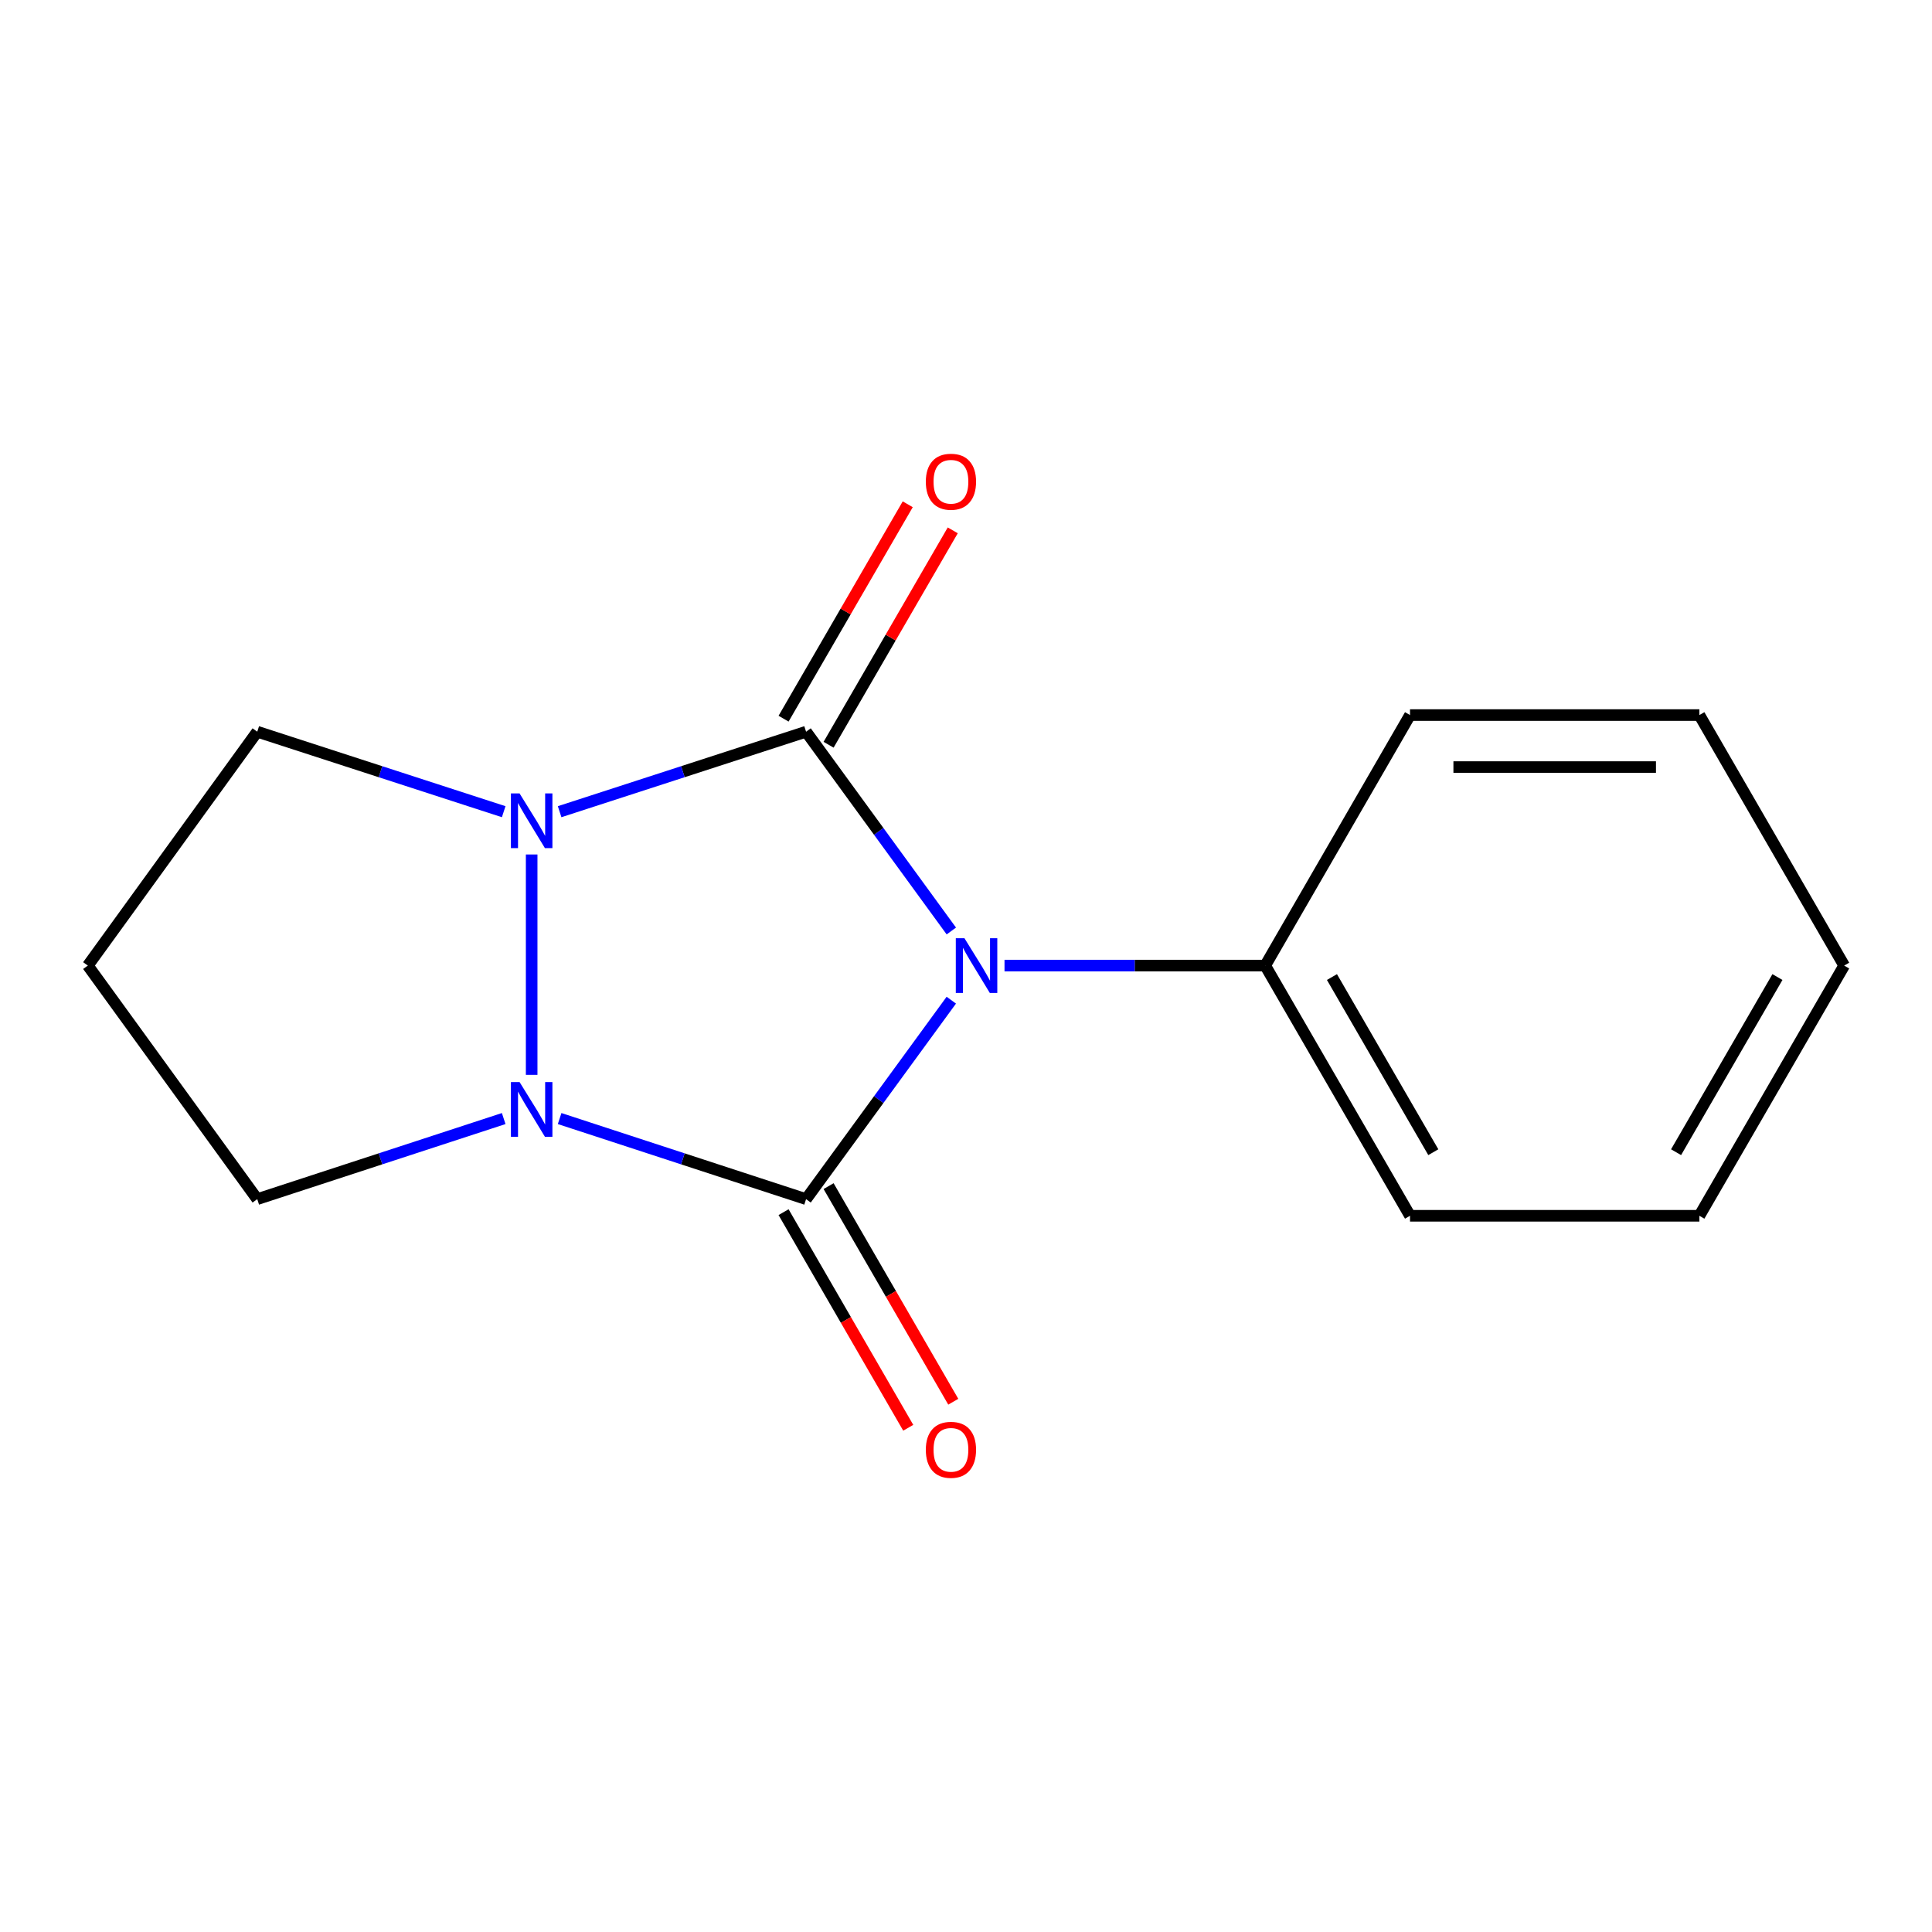 <?xml version='1.0' encoding='iso-8859-1'?>
<svg version='1.1' baseProfile='full'
              xmlns='http://www.w3.org/2000/svg'
                      xmlns:rdkit='http://www.rdkit.org/xml'
                      xmlns:xlink='http://www.w3.org/1999/xlink'
                  xml:space='preserve'
width='1000px' height='1000px' viewBox='0 0 1000 1000'>
<!-- END OF HEADER -->
<rect style='opacity:1.0;fill:#FFFFFF;stroke:none' width='1000' height='1000' x='0' y='0'> </rect>
<path class='bond-0' d='M 492.393,517.687 L 454.809,569.179' style='fill:none;fill-rule:evenodd;stroke:#0000FF;stroke-width:6px;stroke-linecap:butt;stroke-linejoin:miter;stroke-opacity:1' />
<path class='bond-0' d='M 454.809,569.179 L 417.225,620.672' style='fill:none;fill-rule:evenodd;stroke:#000000;stroke-width:6px;stroke-linecap:butt;stroke-linejoin:miter;stroke-opacity:1' />
<path class='bond-1' d='M 492.409,481.88 L 454.817,430.307' style='fill:none;fill-rule:evenodd;stroke:#0000FF;stroke-width:6px;stroke-linecap:butt;stroke-linejoin:miter;stroke-opacity:1' />
<path class='bond-1' d='M 454.817,430.307 L 417.225,378.733' style='fill:none;fill-rule:evenodd;stroke:#000000;stroke-width:6px;stroke-linecap:butt;stroke-linejoin:miter;stroke-opacity:1' />
<path class='bond-6' d='M 519.935,499.785 L 587.403,499.785' style='fill:none;fill-rule:evenodd;stroke:#0000FF;stroke-width:6px;stroke-linecap:butt;stroke-linejoin:miter;stroke-opacity:1' />
<path class='bond-6' d='M 587.403,499.785 L 654.871,499.785' style='fill:none;fill-rule:evenodd;stroke:#000000;stroke-width:6px;stroke-linecap:butt;stroke-linejoin:miter;stroke-opacity:1' />
<path class='bond-2' d='M 417.225,620.672 L 353.444,599.817' style='fill:none;fill-rule:evenodd;stroke:#000000;stroke-width:6px;stroke-linecap:butt;stroke-linejoin:miter;stroke-opacity:1' />
<path class='bond-2' d='M 353.444,599.817 L 289.664,578.962' style='fill:none;fill-rule:evenodd;stroke:#0000FF;stroke-width:6px;stroke-linecap:butt;stroke-linejoin:miter;stroke-opacity:1' />
<path class='bond-5' d='M 405.571,627.411 L 437.839,683.212' style='fill:none;fill-rule:evenodd;stroke:#000000;stroke-width:6px;stroke-linecap:butt;stroke-linejoin:miter;stroke-opacity:1' />
<path class='bond-5' d='M 437.839,683.212 L 470.107,739.013' style='fill:none;fill-rule:evenodd;stroke:#FF0000;stroke-width:6px;stroke-linecap:butt;stroke-linejoin:miter;stroke-opacity:1' />
<path class='bond-5' d='M 428.878,613.933 L 461.147,669.734' style='fill:none;fill-rule:evenodd;stroke:#000000;stroke-width:6px;stroke-linecap:butt;stroke-linejoin:miter;stroke-opacity:1' />
<path class='bond-5' d='M 461.147,669.734 L 493.415,725.536' style='fill:none;fill-rule:evenodd;stroke:#FF0000;stroke-width:6px;stroke-linecap:butt;stroke-linejoin:miter;stroke-opacity:1' />
<path class='bond-3' d='M 417.225,378.733 L 353.443,399.434' style='fill:none;fill-rule:evenodd;stroke:#000000;stroke-width:6px;stroke-linecap:butt;stroke-linejoin:miter;stroke-opacity:1' />
<path class='bond-3' d='M 353.443,399.434 L 289.661,420.135' style='fill:none;fill-rule:evenodd;stroke:#0000FF;stroke-width:6px;stroke-linecap:butt;stroke-linejoin:miter;stroke-opacity:1' />
<path class='bond-4' d='M 428.874,385.48 L 461.008,329.994' style='fill:none;fill-rule:evenodd;stroke:#000000;stroke-width:6px;stroke-linecap:butt;stroke-linejoin:miter;stroke-opacity:1' />
<path class='bond-4' d='M 461.008,329.994 L 493.142,274.508' style='fill:none;fill-rule:evenodd;stroke:#FF0000;stroke-width:6px;stroke-linecap:butt;stroke-linejoin:miter;stroke-opacity:1' />
<path class='bond-4' d='M 405.576,371.987 L 437.71,316.501' style='fill:none;fill-rule:evenodd;stroke:#000000;stroke-width:6px;stroke-linecap:butt;stroke-linejoin:miter;stroke-opacity:1' />
<path class='bond-4' d='M 437.71,316.501 L 469.844,261.015' style='fill:none;fill-rule:evenodd;stroke:#FF0000;stroke-width:6px;stroke-linecap:butt;stroke-linejoin:miter;stroke-opacity:1' />
<path class='bond-8' d='M 260.712,578.962 L 196.931,599.817' style='fill:none;fill-rule:evenodd;stroke:#0000FF;stroke-width:6px;stroke-linecap:butt;stroke-linejoin:miter;stroke-opacity:1' />
<path class='bond-8' d='M 196.931,599.817 L 133.151,620.672' style='fill:none;fill-rule:evenodd;stroke:#000000;stroke-width:6px;stroke-linecap:butt;stroke-linejoin:miter;stroke-opacity:1' />
<path class='bond-15' d='M 275.188,556.334 L 275.188,442.28' style='fill:none;fill-rule:evenodd;stroke:#0000FF;stroke-width:6px;stroke-linecap:butt;stroke-linejoin:miter;stroke-opacity:1' />
<path class='bond-7' d='M 260.715,420.135 L 196.933,399.434' style='fill:none;fill-rule:evenodd;stroke:#0000FF;stroke-width:6px;stroke-linecap:butt;stroke-linejoin:miter;stroke-opacity:1' />
<path class='bond-7' d='M 196.933,399.434 L 133.151,378.733' style='fill:none;fill-rule:evenodd;stroke:#000000;stroke-width:6px;stroke-linecap:butt;stroke-linejoin:miter;stroke-opacity:1' />
<path class='bond-10' d='M 654.871,499.785 L 729.823,629.288' style='fill:none;fill-rule:evenodd;stroke:#000000;stroke-width:6px;stroke-linecap:butt;stroke-linejoin:miter;stroke-opacity:1' />
<path class='bond-10' d='M 689.416,505.724 L 741.882,596.376' style='fill:none;fill-rule:evenodd;stroke:#000000;stroke-width:6px;stroke-linecap:butt;stroke-linejoin:miter;stroke-opacity:1' />
<path class='bond-11' d='M 654.871,499.785 L 729.823,370.118' style='fill:none;fill-rule:evenodd;stroke:#000000;stroke-width:6px;stroke-linecap:butt;stroke-linejoin:miter;stroke-opacity:1' />
<path class='bond-9' d='M 133.151,378.733 L 45.455,499.785' style='fill:none;fill-rule:evenodd;stroke:#000000;stroke-width:6px;stroke-linecap:butt;stroke-linejoin:miter;stroke-opacity:1' />
<path class='bond-17' d='M 133.151,620.672 L 45.455,499.785' style='fill:none;fill-rule:evenodd;stroke:#000000;stroke-width:6px;stroke-linecap:butt;stroke-linejoin:miter;stroke-opacity:1' />
<path class='bond-13' d='M 729.823,629.288 L 879.593,629.288' style='fill:none;fill-rule:evenodd;stroke:#000000;stroke-width:6px;stroke-linecap:butt;stroke-linejoin:miter;stroke-opacity:1' />
<path class='bond-12' d='M 729.823,370.118 L 879.593,370.118' style='fill:none;fill-rule:evenodd;stroke:#000000;stroke-width:6px;stroke-linecap:butt;stroke-linejoin:miter;stroke-opacity:1' />
<path class='bond-12' d='M 752.289,397.042 L 857.128,397.042' style='fill:none;fill-rule:evenodd;stroke:#000000;stroke-width:6px;stroke-linecap:butt;stroke-linejoin:miter;stroke-opacity:1' />
<path class='bond-14' d='M 879.593,370.118 L 954.545,499.785' style='fill:none;fill-rule:evenodd;stroke:#000000;stroke-width:6px;stroke-linecap:butt;stroke-linejoin:miter;stroke-opacity:1' />
<path class='bond-16' d='M 879.593,629.288 L 954.545,499.785' style='fill:none;fill-rule:evenodd;stroke:#000000;stroke-width:6px;stroke-linecap:butt;stroke-linejoin:miter;stroke-opacity:1' />
<path class='bond-16' d='M 867.534,596.376 L 920,505.724' style='fill:none;fill-rule:evenodd;stroke:#000000;stroke-width:6px;stroke-linecap:butt;stroke-linejoin:miter;stroke-opacity:1' />
<path  class='atom-0' d='M 499.2 485.625
L 508.48 500.625
Q 509.4 502.105, 510.88 504.785
Q 512.36 507.465, 512.44 507.625
L 512.44 485.625
L 516.2 485.625
L 516.2 513.945
L 512.32 513.945
L 502.36 497.545
Q 501.2 495.625, 499.96 493.425
Q 498.76 491.225, 498.4 490.545
L 498.4 513.945
L 494.72 513.945
L 494.72 485.625
L 499.2 485.625
' fill='#0000FF'/>
<path  class='atom-3' d='M 268.928 560.069
L 278.208 575.069
Q 279.128 576.549, 280.608 579.229
Q 282.088 581.909, 282.168 582.069
L 282.168 560.069
L 285.928 560.069
L 285.928 588.389
L 282.048 588.389
L 272.088 571.989
Q 270.928 570.069, 269.688 567.869
Q 268.488 565.669, 268.128 564.989
L 268.128 588.389
L 264.448 588.389
L 264.448 560.069
L 268.928 560.069
' fill='#0000FF'/>
<path  class='atom-4' d='M 268.928 410.673
L 278.208 425.673
Q 279.128 427.153, 280.608 429.833
Q 282.088 432.513, 282.168 432.673
L 282.168 410.673
L 285.928 410.673
L 285.928 438.993
L 282.048 438.993
L 272.088 422.593
Q 270.928 420.673, 269.688 418.473
Q 268.488 416.273, 268.128 415.593
L 268.128 438.993
L 264.448 438.993
L 264.448 410.673
L 268.928 410.673
' fill='#0000FF'/>
<path  class='atom-5' d='M 479.207 249.341
Q 479.207 242.541, 482.567 238.741
Q 485.927 234.941, 492.207 234.941
Q 498.487 234.941, 501.847 238.741
Q 505.207 242.541, 505.207 249.341
Q 505.207 256.221, 501.807 260.141
Q 498.407 264.021, 492.207 264.021
Q 485.967 264.021, 482.567 260.141
Q 479.207 256.261, 479.207 249.341
M 492.207 260.821
Q 496.527 260.821, 498.847 257.941
Q 501.207 255.021, 501.207 249.341
Q 501.207 243.781, 498.847 240.981
Q 496.527 238.141, 492.207 238.141
Q 487.887 238.141, 485.527 240.941
Q 483.207 243.741, 483.207 249.341
Q 483.207 255.061, 485.527 257.941
Q 487.887 260.821, 492.207 260.821
' fill='#FF0000'/>
<path  class='atom-6' d='M 479.207 750.419
Q 479.207 743.619, 482.567 739.819
Q 485.927 736.019, 492.207 736.019
Q 498.487 736.019, 501.847 739.819
Q 505.207 743.619, 505.207 750.419
Q 505.207 757.299, 501.807 761.219
Q 498.407 765.099, 492.207 765.099
Q 485.967 765.099, 482.567 761.219
Q 479.207 757.339, 479.207 750.419
M 492.207 761.899
Q 496.527 761.899, 498.847 759.019
Q 501.207 756.099, 501.207 750.419
Q 501.207 744.859, 498.847 742.059
Q 496.527 739.219, 492.207 739.219
Q 487.887 739.219, 485.527 742.019
Q 483.207 744.819, 483.207 750.419
Q 483.207 756.139, 485.527 759.019
Q 487.887 761.899, 492.207 761.899
' fill='#FF0000'/>
</svg>
